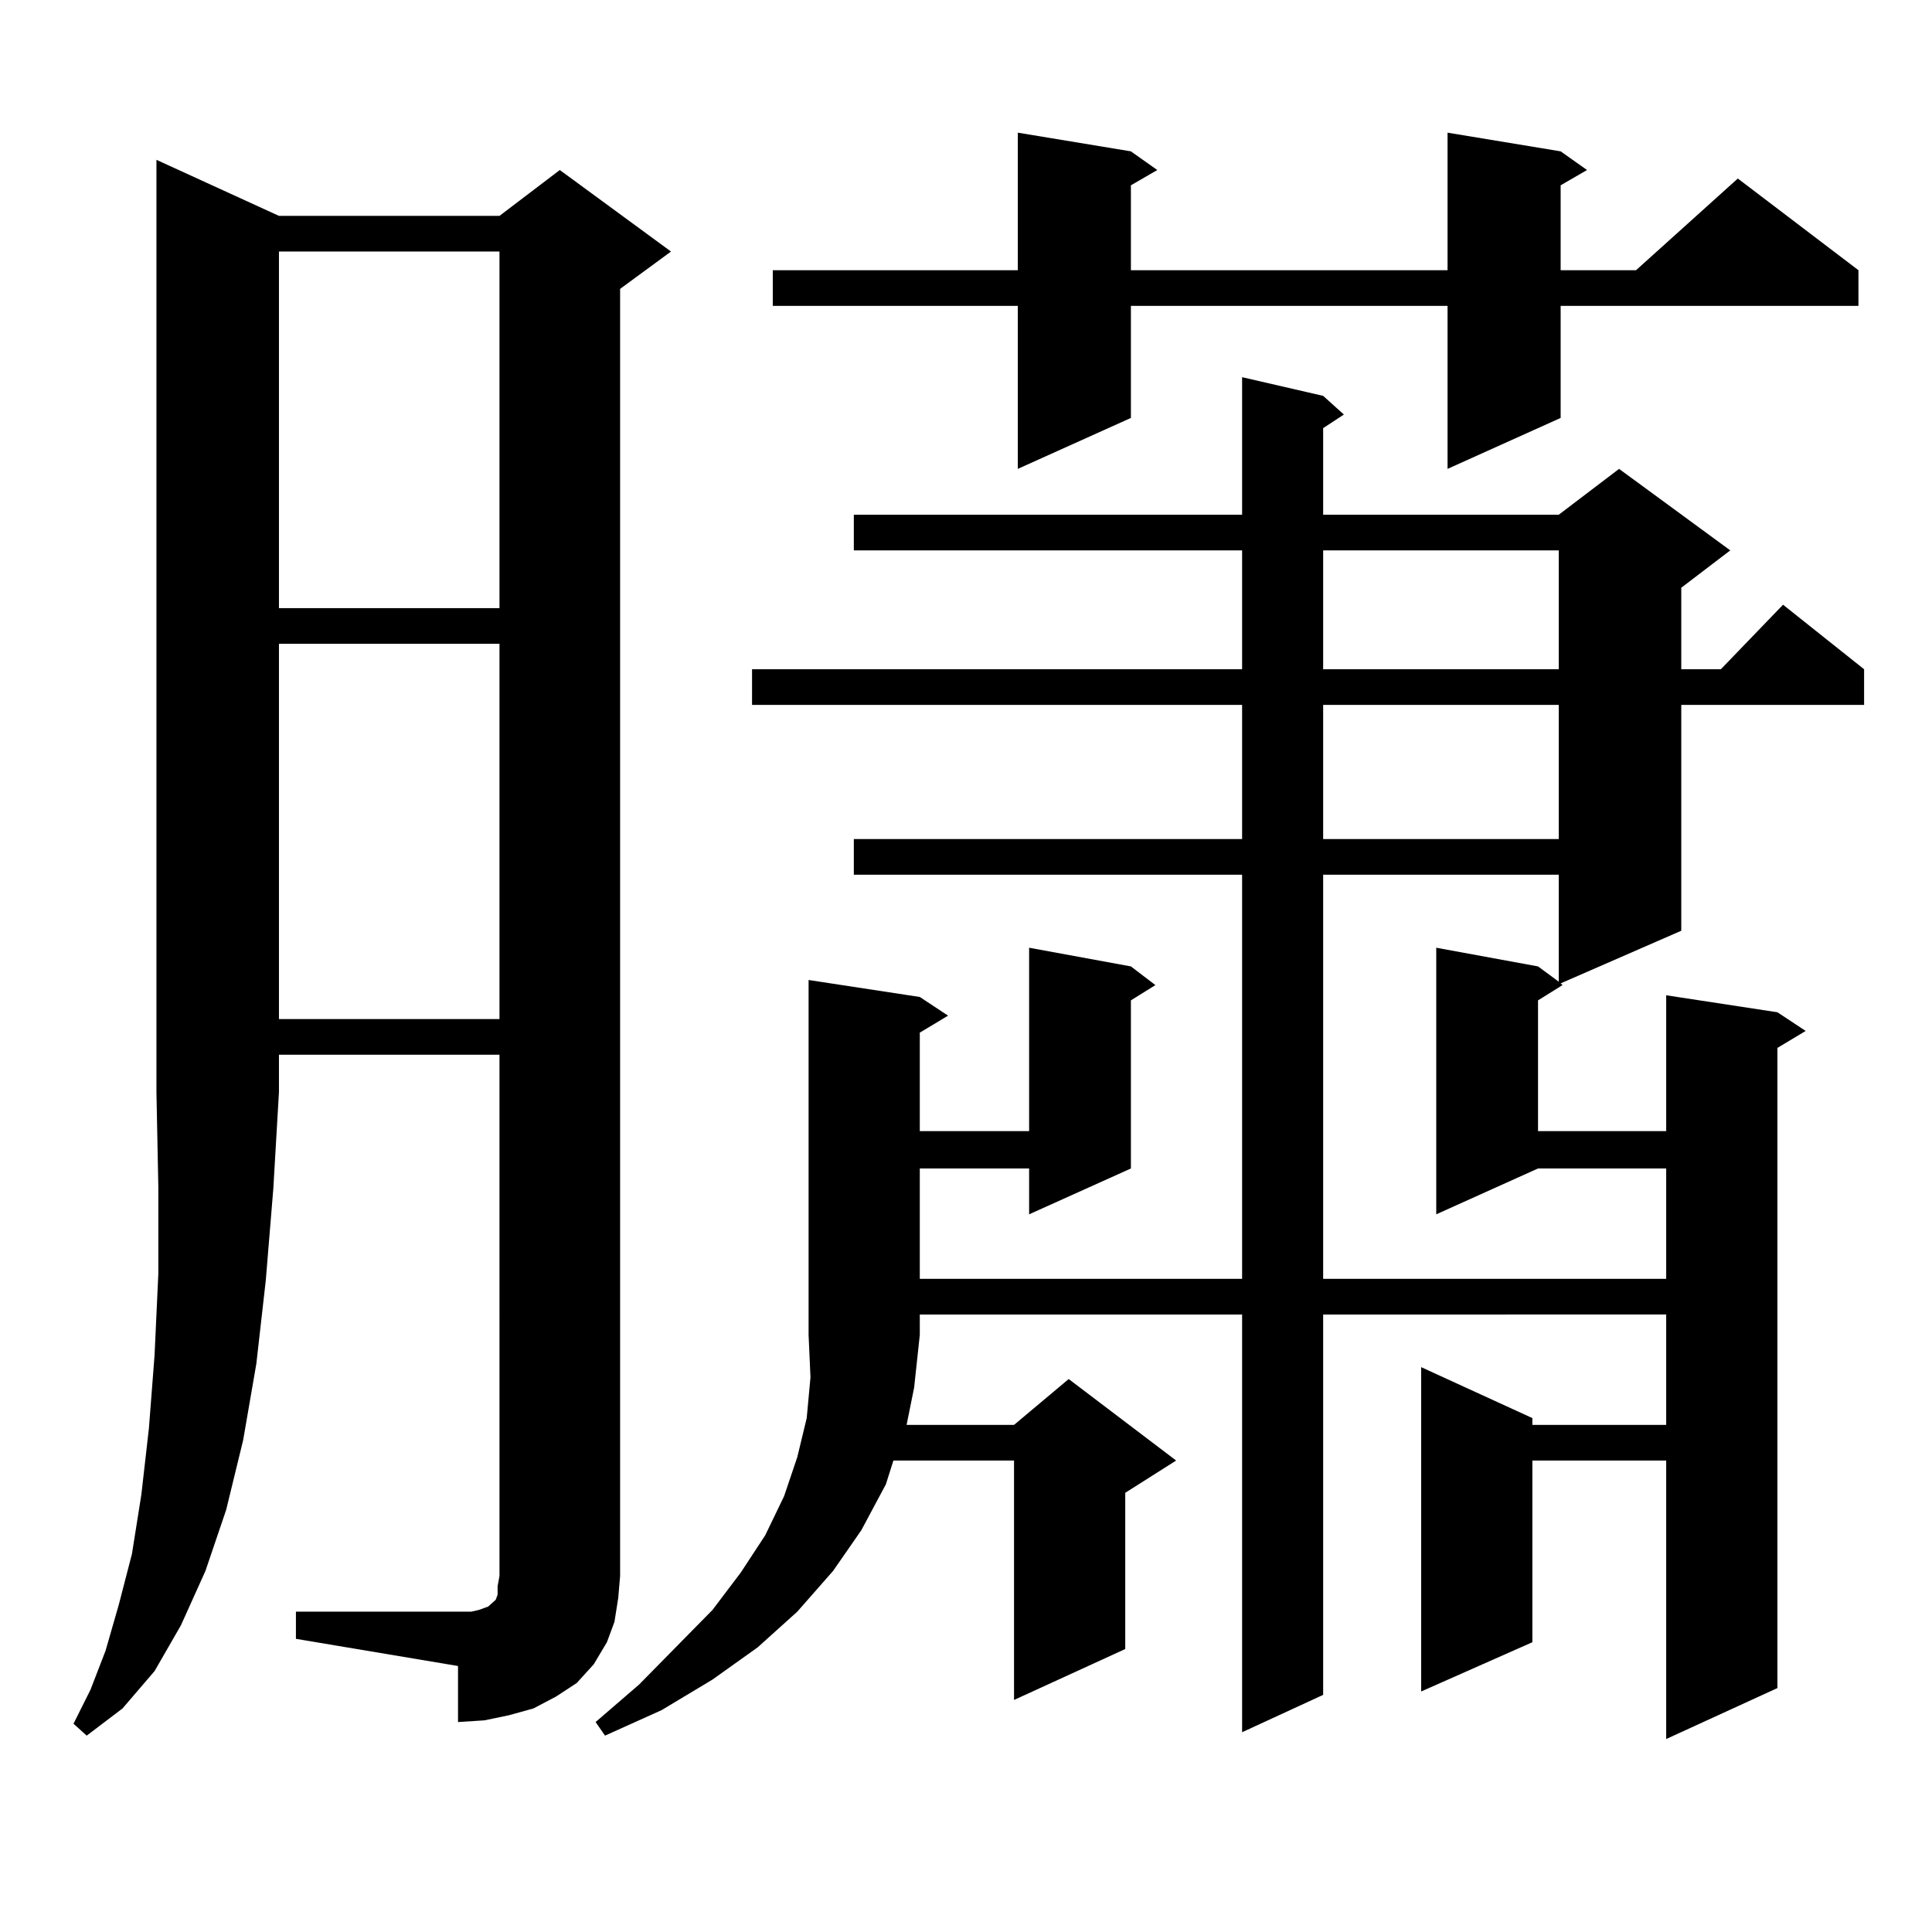 <?xml version="1.0" encoding="utf-8"?>
<!-- Generator: Adobe Illustrator 16.0.0, SVG Export Plug-In . SVG Version: 6.00 Build 0)  -->
<!DOCTYPE svg PUBLIC "-//W3C//DTD SVG 1.1//EN" "http://www.w3.org/Graphics/SVG/1.1/DTD/svg11.dtd">
<svg version="1.1" id="图层_1" xmlns="http://www.w3.org/2000/svg" xmlns:xlink="http://www.w3.org/1999/xlink" x="0px" y="0px"
	 width="1000px" height="1000px" viewBox="0 0 1000 1000" enable-background="new 0 0 1000 1000" xml:space="preserve">
<path d="M144.387,111.734h114.144l31.219-23.73l57.56,42.188l-26.341,19.336v666.211l-0.976,11.426l-1.951,12.305l-3.902,10.547
	l-6.829,11.426l-8.78,9.668l-10.731,7.031l-11.707,6.152l-12.683,3.516l-12.683,2.637l-13.658,0.879V862.32l-83.9-14.063v-14.063
	h83.9h6.829l3.902-0.879l4.878-1.758l1.951-1.758l1.951-1.758l0.976-2.637v-4.395l0.976-5.273V545.914H144.387v19.336l-2.927,50.098
	l-3.902,47.461l-4.878,43.066l-6.829,39.551l-8.78,36.035l-10.731,31.641l-12.683,28.125l-13.658,23.73l-16.585,19.336
	l-18.536,14.063l-6.829-6.152l8.78-17.578l7.805-20.215l6.829-23.73l6.829-26.367l4.878-30.762l3.902-34.277l2.927-37.793
	l1.951-42.188v-44.824l-0.976-49.219V82.73L144.387,111.734z M144.387,130.191v184.57h114.144v-184.57H144.387z M144.387,333.219
	v194.238h114.144V333.219H144.387z M476.086,516.031l14.634,9.668l-14.634,8.789v50.977h56.584v-94.922l52.682,9.668l12.683,9.668
	l-12.683,7.91v87.012l-52.682,23.73v-23.73h-56.584v57.129h166.825V452.75H441.941v-18.457h200.971v-69.434H389.259v-18.457h253.652
	v-61.523H441.941v-18.457h200.971V195.23l41.95,9.668l10.731,9.668l-10.731,7.031v44.824H806.81l31.219-23.73l57.56,42.188
	l-25.365,19.336v42.188h20.487l32.194-33.398l41.95,33.398v18.457h-94.632v116.895L807.786,509l0.976,0.879l-12.683,7.91v67.676
	h66.34v-70.313l57.56,8.789l14.634,9.668l-14.634,8.789v331.348l-57.56,26.367V755.973h-69.267v94.043l-57.56,25.488V707.633
	L793.152,734v3.516h69.267v-57.129H684.862v196.875l-41.95,19.336V680.387H476.086v10.547l-2.927,27.246l-3.902,19.336h55.608
	l28.292-23.73l55.608,42.188l-26.341,16.699v80.859l-57.56,26.367V755.973h-62.438l-3.902,12.305l-12.683,23.73l-14.634,21.094
	l-18.536,21.094l-20.487,18.457l-23.414,16.699l-26.341,15.82l-29.268,13.184l-4.878-7.031l22.438-19.336l38.048-38.672
	l14.634-19.336l12.683-19.336l9.756-20.215l6.829-20.215L417.551,734l1.951-21.094l-0.976-21.973V507.242L476.086,516.031z
	 M807.786,78.336l13.658,9.668l-13.658,7.91v43.945h39.023l52.682-47.461l62.438,47.461v18.457H807.786v58.008l-58.535,26.367
	v-84.375H585.352v58.008l-58.535,26.367v-84.375H399.991v-18.457h126.826V68.668l58.535,9.668l13.658,9.668l-13.658,7.91v43.945
	H749.25V68.668L807.786,78.336z M684.862,284.879v61.523H806.81v-61.523H684.862z M684.862,364.859v69.434H806.81v-69.434H684.862z
	 M684.862,452.75v209.18h177.557v-57.129h-66.34l-52.682,23.73V490.543l52.682,9.668l10.731,7.91V452.75H684.862z"/>
</svg>
